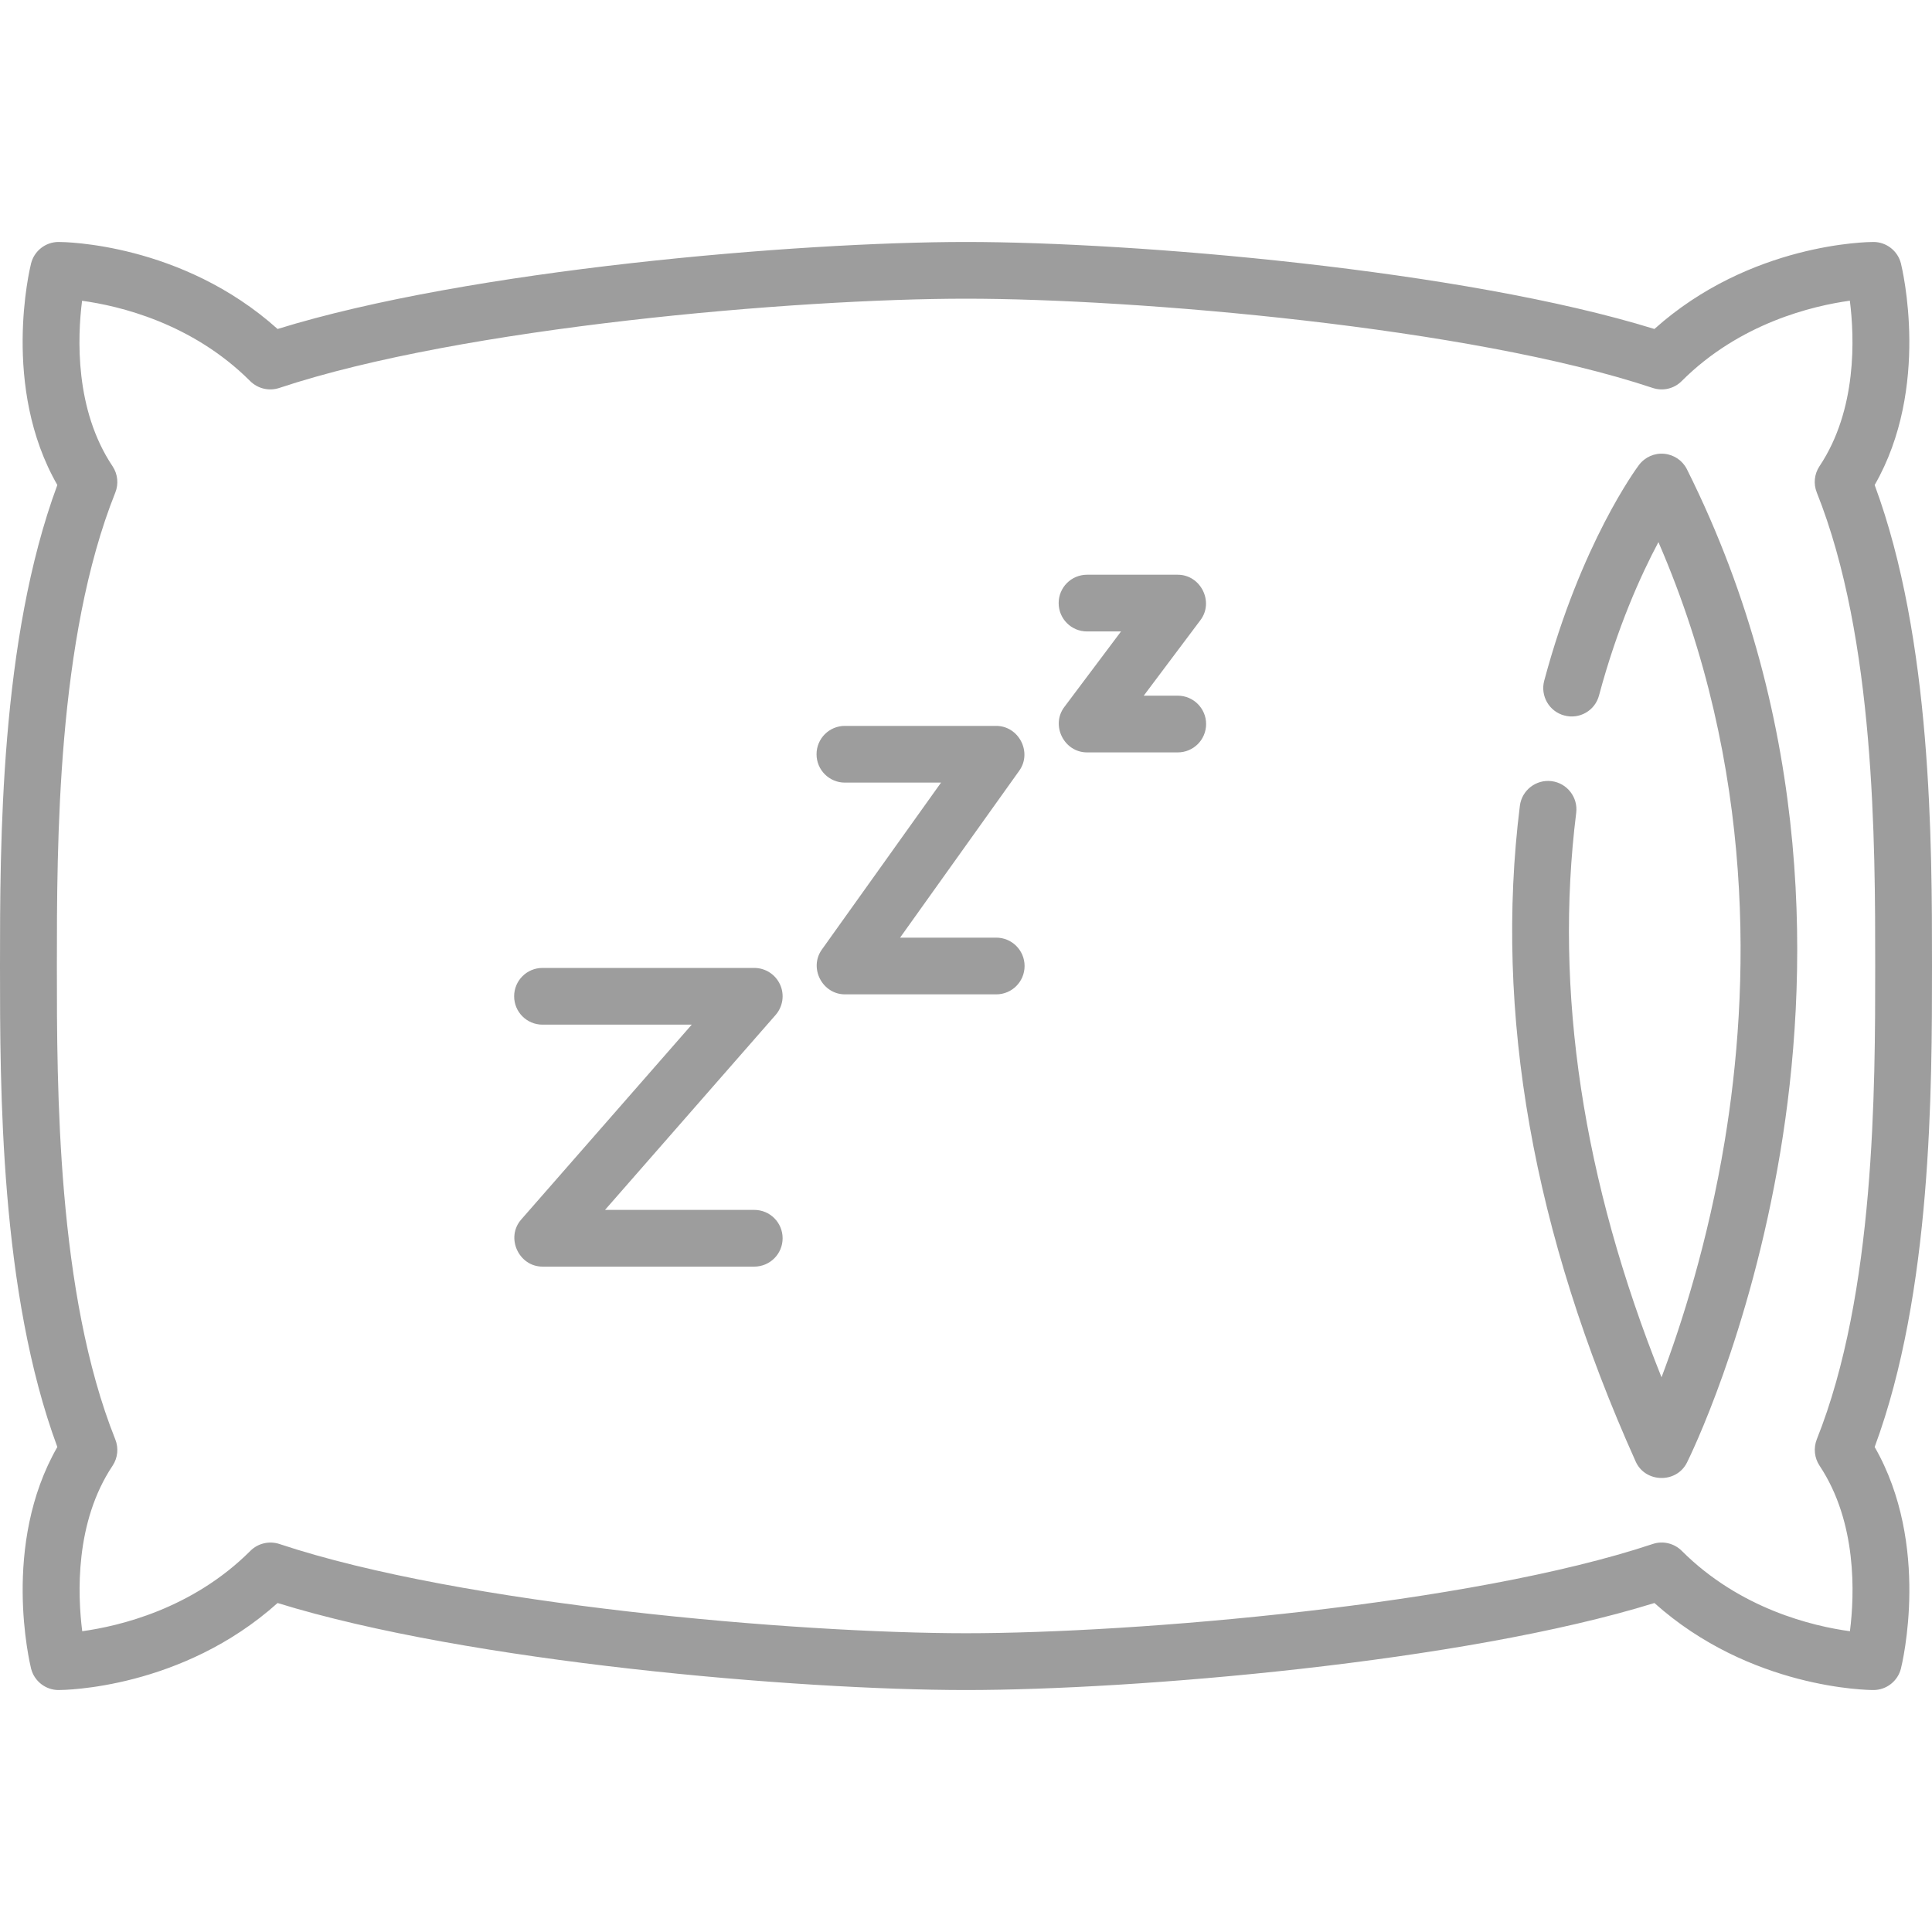 <?xml version="1.0" encoding="utf-8"?>
<!-- Generator: Adobe Illustrator 22.1.0, SVG Export Plug-In . SVG Version: 6.00 Build 0)  -->
<svg version="1.1" id="Слой_1" xmlns="http://www.w3.org/2000/svg" xmlns:xlink="http://www.w3.org/1999/xlink" x="0px" y="0px"
	 viewBox="0 0 25 25" enable-background="new 0 0 25 25" xml:space="preserve">
<g>
	<path fill="#9D9D9D" d="M25,12.5c0-1.59,0-4.221-0.742-6.224c0.727-1.266,0.356-2.799,0.34-2.867
		c-0.041-0.163-0.188-0.278-0.356-0.278c-0.067,0-1.592,0.013-2.834,1.126c-2.479-0.767-6.736-1.126-8.908-1.126
		S6.071,3.489,3.592,4.257C2.351,3.144,0.826,3.131,0.758,3.131c-0.168,0-0.315,0.115-0.356,0.278
		c-0.017,0.067-0.387,1.6,0.34,2.867C0,8.279,0,10.91,0,12.5s0,4.221,0.742,6.224c-0.727,1.266-0.356,2.799-0.34,2.867
		c0.041,0.163,0.188,0.278,0.356,0.278c0.067,0,1.592-0.013,2.834-1.126c2.479,0.767,6.736,1.126,8.908,1.126
		s6.429-0.358,8.908-1.126c1.242,1.112,2.767,1.126,2.834,1.126c0.168,0,0.315-0.115,0.356-0.278c0.017-0.068,0.387-1.6-0.34-2.867
		C25,16.721,25,14.09,25,12.5z M23.545,18.966c0.488,0.733,0.453,1.668,0.393,2.142c-0.477-0.065-1.423-0.287-2.176-1.04
		c-0.098-0.098-0.244-0.133-0.375-0.089c-2.365,0.788-6.7,1.155-8.886,1.155s-6.521-0.367-8.886-1.155
		c-0.13-0.043-0.278-0.009-0.375,0.089c-0.753,0.753-1.7,0.974-2.176,1.04c-0.06-0.475-0.096-1.41,0.393-2.142
		c0.067-0.101,0.08-0.228,0.035-0.34c-0.756-1.891-0.756-4.542-0.756-6.126s0-4.235,0.756-6.126c0.045-0.112,0.032-0.239-0.035-0.34
		C0.966,5.301,1.002,4.366,1.062,3.892c0.477,0.065,1.423,0.287,2.176,1.04C3.337,5.03,3.482,5.064,3.614,5.02
		c2.365-0.788,6.7-1.155,8.886-1.155s6.521,0.367,8.886,1.155c0.132,0.044,0.277,0.01,0.375-0.089c0.753-0.753,1.7-0.974,2.176-1.04
		c0.06,0.474,0.096,1.41-0.393,2.142c-0.067,0.101-0.08,0.228-0.035,0.34c0.756,1.891,0.756,4.542,0.756,6.126s0,4.235-0.756,6.126
		C23.465,18.738,23.478,18.865,23.545,18.966z"/>
	<path fill="#9D9D9D" d="M21.535,5.872c-0.126-0.012-0.25,0.043-0.327,0.145c-0.03,0.04-0.75,1.012-1.226,2.792
		c-0.052,0.196,0.064,0.397,0.259,0.449C20.437,9.312,20.639,9.196,20.691,9c0.237-0.885,0.54-1.555,0.769-1.985
		c1.271,2.93,1.18,5.802,0.858,7.749c-0.217,1.314-0.563,2.385-0.818,3.058c-1.02-2.545-1.391-4.999-1.104-7.304
		c0.025-0.201-0.118-0.385-0.319-0.41c-0.201-0.025-0.385,0.118-0.41,0.319c-0.334,2.678,0.171,5.533,1.499,8.486
		c0.124,0.276,0.527,0.285,0.663,0.013c0.033-0.066,0.812-1.642,1.208-4.018c0.366-2.196,0.454-5.512-1.208-8.835
		C21.773,5.96,21.662,5.884,21.535,5.872z"/>
	<path fill="#9D9D9D" d="M10.094,12.74c-0.06-0.131-0.19-0.215-0.334-0.215h-2.74c-0.203,0-0.367,0.164-0.367,0.367
		s0.164,0.367,0.367,0.367h1.931l-2.207,2.522c-0.204,0.233-0.032,0.609,0.276,0.609h2.74c0.203,0,0.367-0.164,0.367-0.367
		s-0.164-0.367-0.367-0.367H7.829l2.207-2.522C10.131,13.025,10.154,12.871,10.094,12.74z"/>
	<path fill="#9D9D9D" d="M12.891,12.133h-1.244l1.542-2.16c0.171-0.239-0.006-0.58-0.299-0.58h-1.957
		c-0.203,0-0.367,0.164-0.367,0.367c0,0.203,0.164,0.367,0.367,0.367h1.244l-1.542,2.16c-0.171,0.239,0.006,0.58,0.299,0.58h1.957
		c0.203,0,0.367-0.164,0.367-0.367S13.094,12.133,12.891,12.133z"/>
	<path fill="#9D9D9D" d="M15.24,9.002h-0.44l0.734-0.978c0.178-0.237,0.003-0.587-0.294-0.587h-1.174
		c-0.203,0-0.367,0.164-0.367,0.367c0,0.203,0.164,0.367,0.367,0.367h0.44l-0.734,0.978c-0.178,0.237-0.003,0.587,0.294,0.587h1.174
		c0.203,0,0.367-0.164,0.367-0.367C15.607,9.166,15.442,9.002,15.24,9.002z"/>
</g>
</svg>
